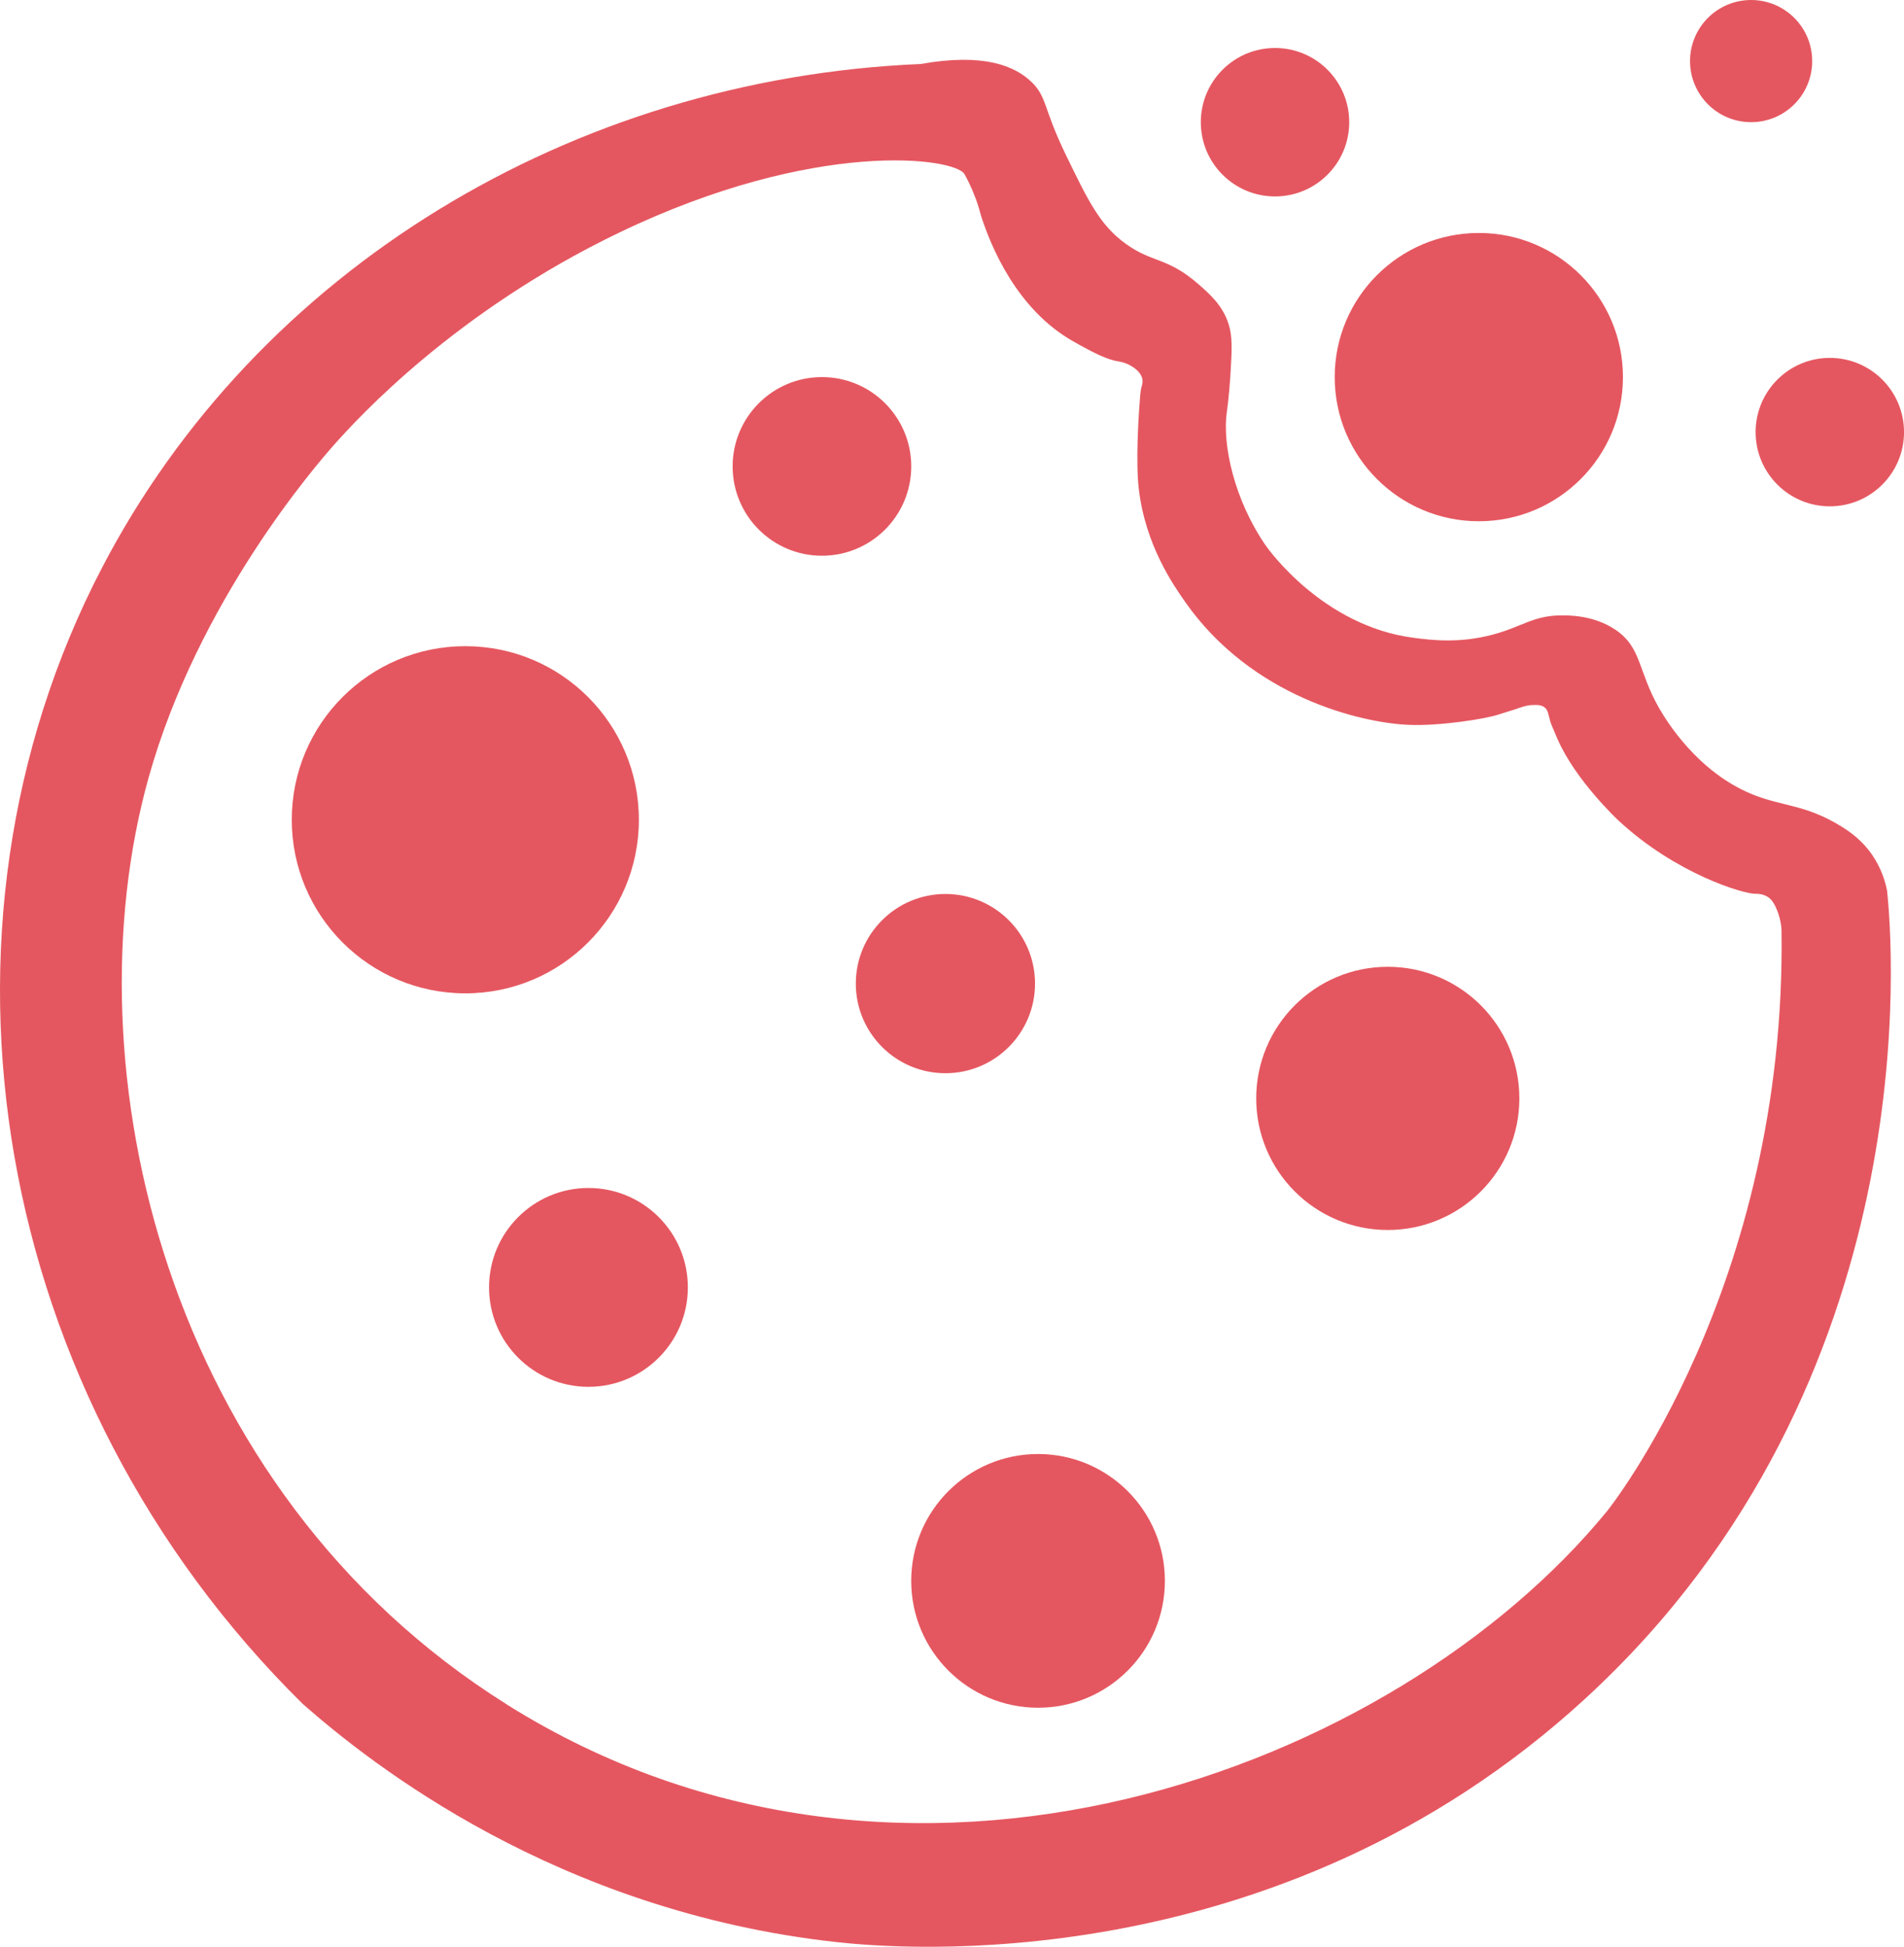 <?xml version="1.0" encoding="UTF-8"?>
<svg id="Camada_1" data-name="Camada 1" xmlns="http://www.w3.org/2000/svg" viewBox="0 0 646.83 661.25">
  <defs>
    <style>
      .cls-1 {
        fill: #e55760;
        stroke-width: 0px;
      }
    </style>
  </defs>
  <circle class="cls-1" cx="433.15" cy="41.51" r="25.21"/>
  <circle class="cls-1" cx="621.63" cy="146.77" r="25.21"/>
  <circle class="cls-1" cx="502.39" cy="128.09" r="48.96"/>
  <circle class="cls-1" cx="594.89" cy="20.75" r="20.75"/>
  <circle class="cls-1" cx="158.08" cy="278.44" r="58.96"/>
  <circle class="cls-1" cx="279.23" cy="158.42" r="30.34"/>
  <circle class="cls-1" cx="321.18" cy="334.09" r="30.44"/>
  <circle class="cls-1" cx="199.91" cy="437.28" r="33.77"/>
  <circle class="cls-1" cx="352.65" cy="536.96" r="43.09"/>
  <circle class="cls-1" cx="471.46" cy="373.08" r="44.7"/>
  <path class="cls-1" d="M641.09,302.58c-.56-2.89-1.83-7.41-4.96-12.04-3.38-4.99-7.47-7.92-10.82-9.97-12.01-7.36-19.81-6.62-29.97-10.75-18.61-7.56-29.22-24.96-31.71-29.31-7.32-12.83-5.87-20.7-15.04-26.75-7.31-4.82-15.71-4.76-18.22-4.74-9.6.07-13.37,3.94-23.4,6.58-11.35,2.99-20.78,1.8-26.49,1.07-30.97-3.91-49.58-30.07-50.54-31.46-10.68-15.5-14.7-34.19-13.18-45.11.09-.65.81-5.69,1.23-12.54.52-8.67.76-13.1-.56-17.33-1.98-6.36-6.25-10.18-10.37-13.77-10.54-9.18-15.54-7.09-24.62-13.65-8.78-6.34-12.75-14.54-20.44-30.4-7.66-15.82-6.28-19.53-11.66-24.65-5.6-5.33-16.09-9.85-37.56-6.02C194.18,26.75,87.3,91.68,34.61,192.92-29.63,316.38-3.07,474.22,102.82,578.73c23.14,20.36,86.25,70.4,181.21,80.91,19.09,2.11,149.16,14.28,254.76-82.91,117.03-107.7,104.02-257.67,102.3-274.15ZM172.07,578.86C55.61,505.75,23.14,362.05,50.46,264.22c16.81-60.18,57.25-106.62,63.1-113.21,7.98-8.99,41.19-45.33,96.91-72.06,66.75-32.02,114.01-25.4,117.19-19.79,2.46,4.33,4.21,9.41,4.21,9.41.85,2.47,1.29,4.35,1.42,4.77,3.33,10.29,12.04,31.68,31.25,42.58,7.32,4.15,11.69,6.27,15.52,6.86.35.06,2.18.32,4.15,1.48.78.46,3.47,2.04,3.9,4.65.17,1.05-.11,1.75-.4,2.85-.3,1.13-.45,3.3-.74,7.63-.14,2.09-1.17,17.51-.11,26.6,2.23,19.2,11.82,32.84,15.87,38.61,22.56,32.1,59.58,40.95,75.92,41.61,10.65.43,26.28-2.08,30.44-3.51,1.86-.64,3.77-1.14,5.63-1.77,2.58-.87,3.75-1.35,5.64-1.44,1.65-.08,3.17-.15,4.37.79,1.26.99,1.2,2.34,2.05,5.16,0,0,.18.6,2.33,5.56,6.16,14.17,20.73,27.71,20.73,27.71,19.48,18.1,42.48,24.95,46.5,24.87.34,0,2.26-.1,4.09,1,1.17.7,1.93,1.73,2.63,3.14,1.87,3.74,2.16,7.52,2.16,8.11,1.8,121.52-59.22,197.39-59.22,197.39-72.12,88.09-238.41,150.74-373.96,65.65Z"/>
</svg>